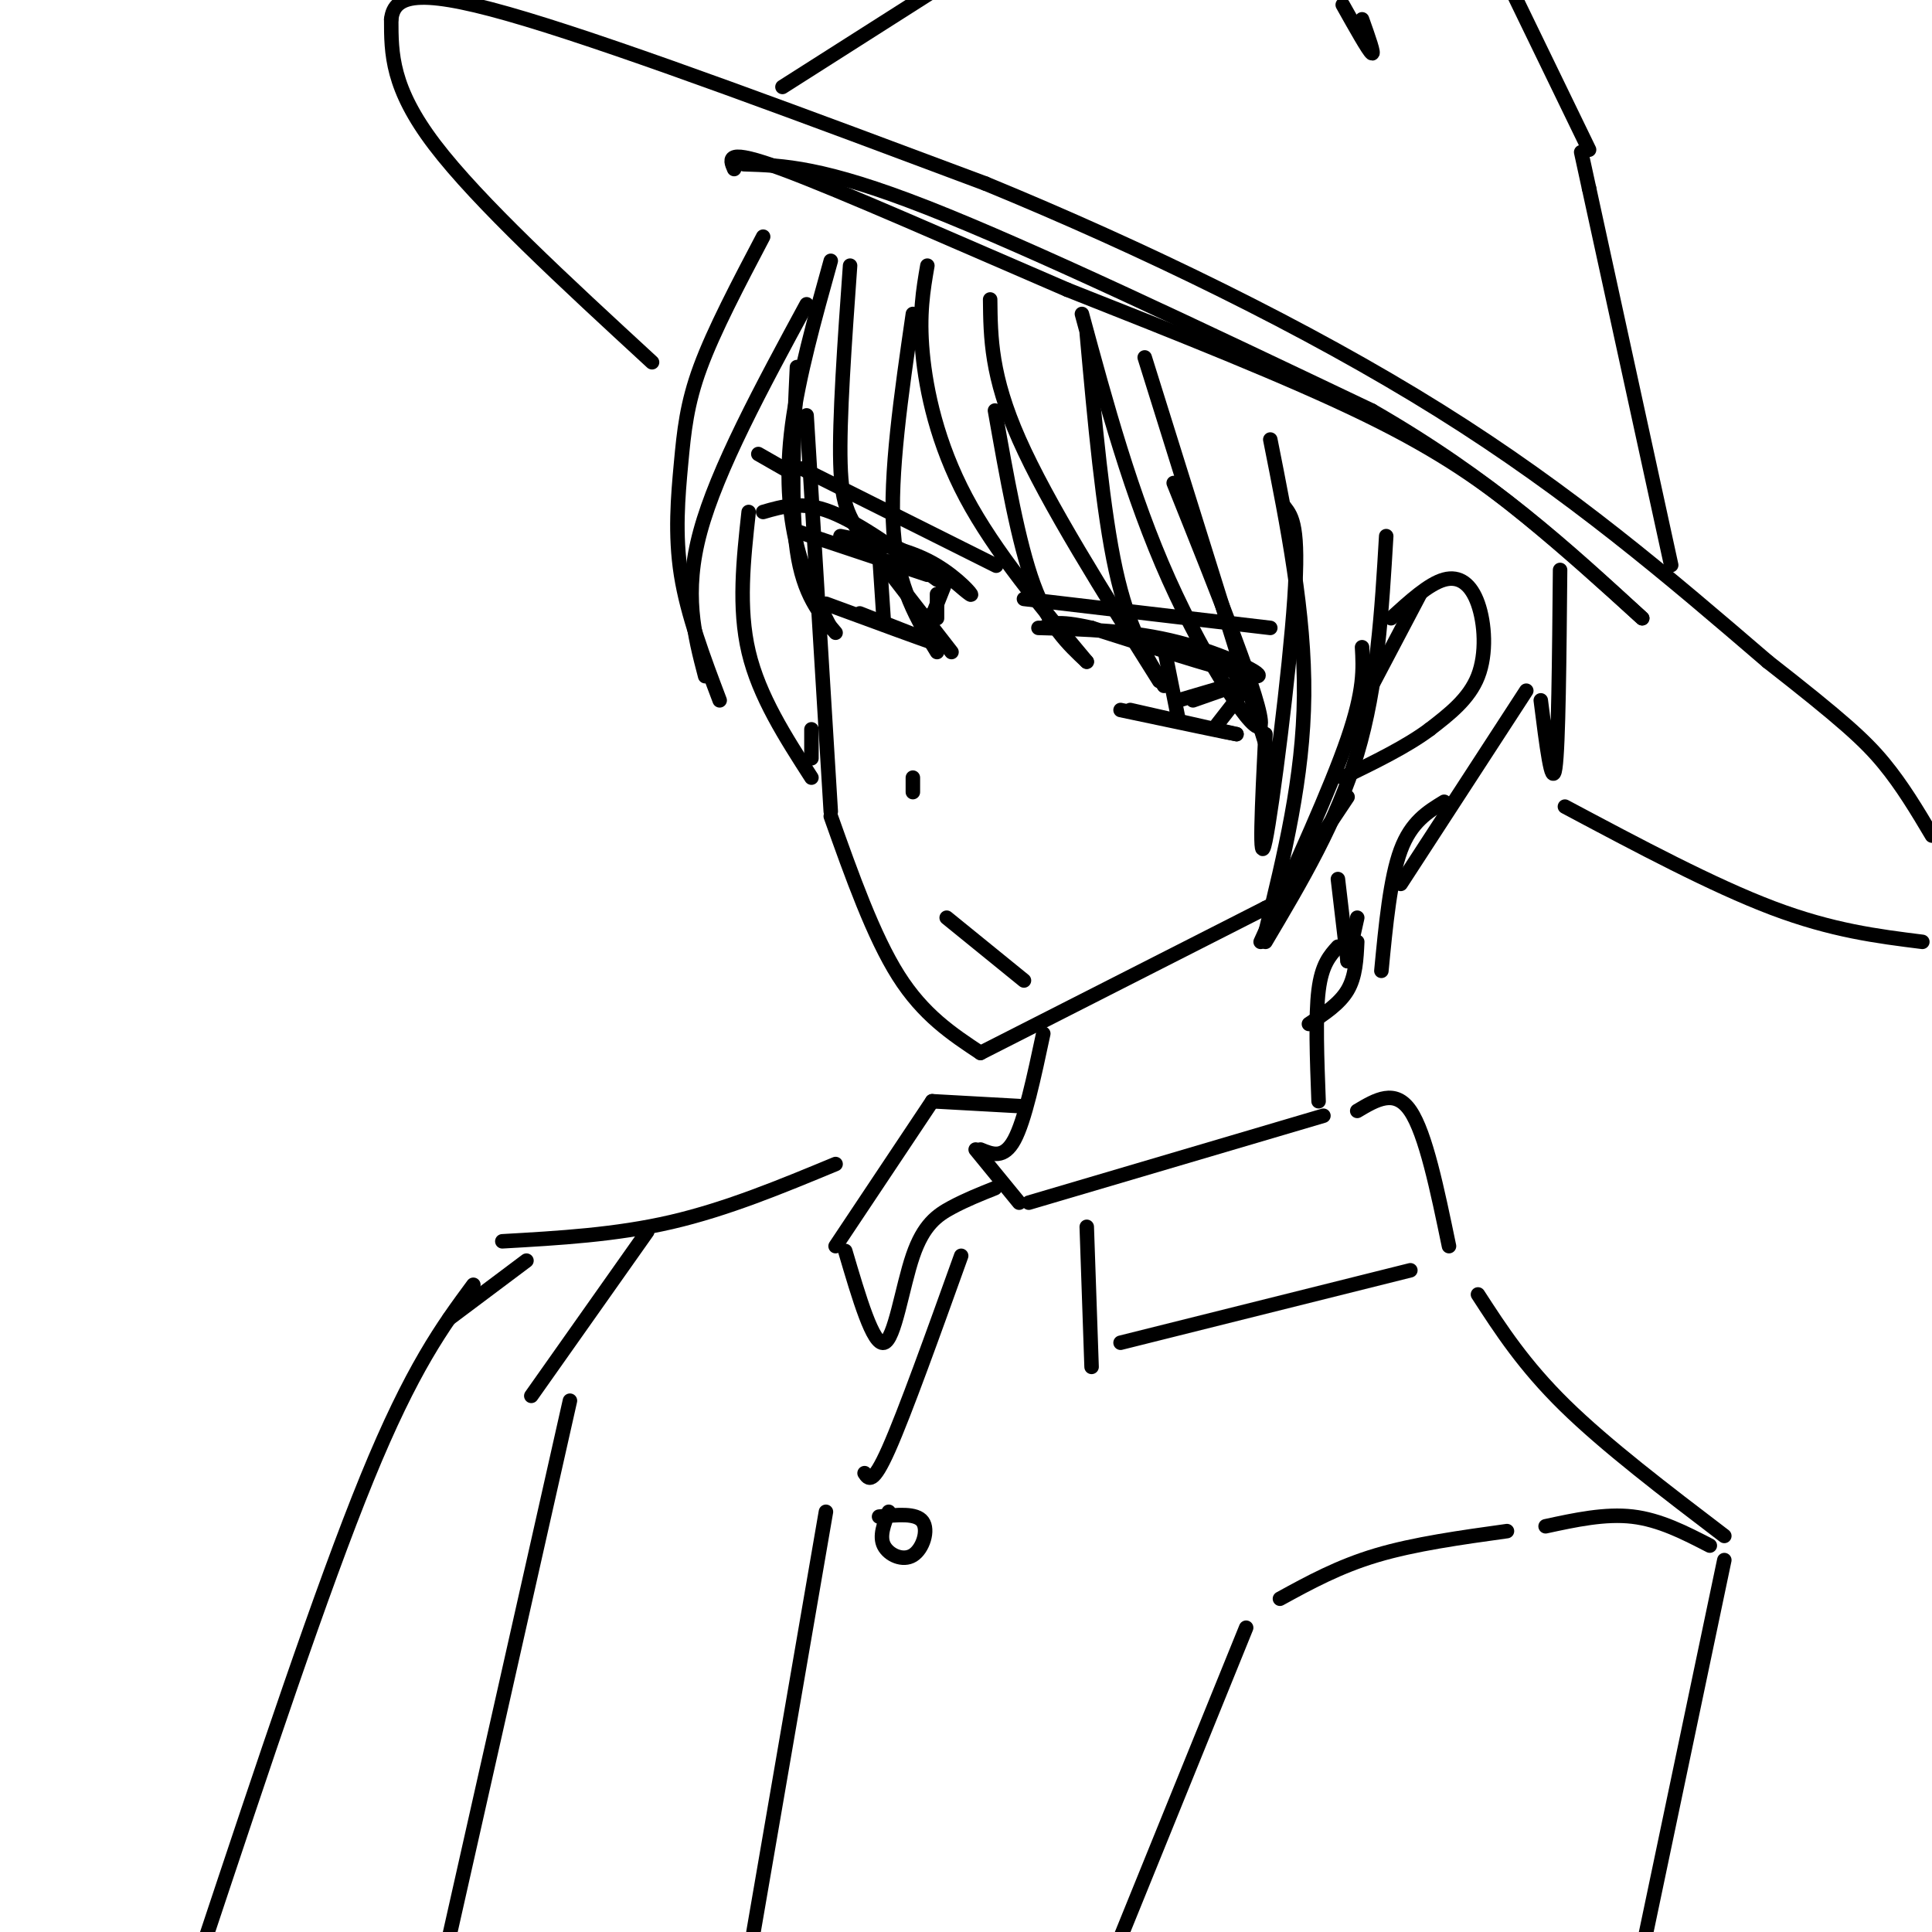 <svg viewBox='0 0 400 400' version='1.1' xmlns='http://www.w3.org/2000/svg' xmlns:xlink='http://www.w3.org/1999/xlink'><g fill='none' stroke='rgb(0,0,0)' stroke-width='3' stroke-linecap='round' stroke-linejoin='round'><path d='M167,86c0.000,0.000 5.000,82.000 5,82'/><path d='M172,169c4.417,12.417 8.833,24.833 14,33c5.167,8.167 11.083,12.083 17,16'/><path d='M203,218c0.000,0.000 59.000,-30.000 59,-30'/><path d='M262,188c9.833,-5.000 4.917,-2.500 0,0'/><path d='M267,183c0.000,0.000 12.000,-18.000 12,-18'/><path d='M288,128c3.917,-3.565 7.833,-7.131 11,-8c3.167,-0.869 5.583,0.958 7,5c1.417,4.042 1.833,10.298 0,15c-1.833,4.702 -5.917,7.851 -10,11'/><path d='M296,151c-4.667,3.500 -11.333,6.750 -18,10'/><path d='M158,49c-5.089,9.679 -10.179,19.357 -13,27c-2.821,7.643 -3.375,13.250 -4,20c-0.625,6.750 -1.321,14.643 0,23c1.321,8.357 4.661,17.179 8,26'/><path d='M146,140c-2.250,-8.583 -4.500,-17.167 -1,-30c3.500,-12.833 12.750,-29.917 22,-47'/><path d='M172,54c-3.333,11.956 -6.667,23.911 -8,34c-1.333,10.089 -0.667,18.311 1,25c1.667,6.689 4.333,11.844 7,17'/><path d='M173,131c-3.333,-3.917 -6.667,-7.833 -8,-17c-1.333,-9.167 -0.667,-23.583 0,-38'/><path d='M176,55c-1.133,15.911 -2.267,31.822 -2,41c0.267,9.178 1.933,11.622 6,17c4.067,5.378 10.533,13.689 17,22'/><path d='M194,135c-4.083,-6.667 -8.167,-13.333 -9,-25c-0.833,-11.667 1.583,-28.333 4,-45'/><path d='M192,55c-0.867,5.022 -1.733,10.044 -1,18c0.733,7.956 3.067,18.844 9,30c5.933,11.156 15.467,22.578 25,34'/><path d='M225,137c-3.917,-3.667 -7.833,-7.333 -11,-16c-3.167,-8.667 -5.583,-22.333 -8,-36'/><path d='M205,62c0.083,7.917 0.167,15.833 6,29c5.833,13.167 17.417,31.583 29,50'/><path d='M241,142c-3.667,-5.917 -7.333,-11.833 -10,-24c-2.667,-12.167 -4.333,-30.583 -6,-49'/><path d='M224,65c5.089,18.778 10.178,37.556 18,55c7.822,17.444 18.378,33.556 19,30c0.622,-3.556 -8.689,-26.778 -18,-50'/><path d='M237,74c0.000,0.000 25.000,80.000 25,80'/><path d='M262,152c-0.711,14.422 -1.422,28.844 0,22c1.422,-6.844 4.978,-34.956 6,-50c1.022,-15.044 -0.489,-17.022 -2,-19'/><path d='M263,91c3.583,18.000 7.167,36.000 7,53c-0.167,17.000 -4.083,33.000 -8,49'/><path d='M261,195c7.250,-15.917 14.500,-31.833 18,-42c3.500,-10.167 3.250,-14.583 3,-19'/><path d='M287,111c-0.917,15.500 -1.833,31.000 -6,45c-4.167,14.000 -11.583,26.500 -19,39'/><path d='M294,123c0.000,0.000 -10.000,19.000 -10,19'/><path d='M323,118c-0.167,18.250 -0.333,36.500 -1,41c-0.667,4.500 -1.833,-4.750 -3,-14'/><path d='M316,143c0.000,0.000 -26.000,40.000 -26,40'/><path d='M299,166c-3.417,2.083 -6.833,4.167 -9,10c-2.167,5.833 -3.083,15.417 -4,25'/><path d='M154,34c8.167,0.250 16.333,0.500 38,9c21.667,8.500 56.833,25.250 92,42'/><path d='M284,85c24.667,14.167 40.333,28.583 56,43'/><path d='M340,128c-7.844,-7.111 -15.689,-14.222 -24,-21c-8.311,-6.778 -17.089,-13.222 -33,-21c-15.911,-7.778 -38.956,-16.889 -62,-26'/><path d='M221,60c-22.311,-9.600 -47.089,-20.600 -59,-25c-11.911,-4.400 -10.956,-2.200 -10,0'/><path d='M164,98c0.000,0.000 -7.000,-4.000 -7,-4'/><path d='M135,75c-18.000,-16.583 -36.000,-33.167 -45,-45c-9.000,-11.833 -9.000,-18.917 -9,-26'/><path d='M81,4c0.600,-5.556 6.600,-6.444 28,0c21.400,6.444 58.200,20.222 95,34'/><path d='M204,38c32.644,13.422 66.756,29.978 94,47c27.244,17.022 47.622,34.511 68,52'/><path d='M366,137c15.467,12.089 20.133,16.311 24,21c3.867,4.689 6.933,9.844 10,15'/><path d='M398,195c-9.333,-1.167 -18.667,-2.333 -31,-7c-12.333,-4.667 -27.667,-12.833 -43,-21'/><path d='M162,18c0.000,0.000 33.000,-21.000 33,-21'/><path d='M346,117c0.000,0.000 -17.000,-78.000 -17,-78'/><path d='M329,39c-2.833,-13.000 -1.417,-6.500 0,0'/><path d='M278,1c2.667,4.750 5.333,9.500 6,10c0.667,0.500 -0.667,-3.250 -2,-7'/><path d='M329,31c0.000,0.000 -16.000,-33.000 -16,-33'/><path d='M158,106c4.000,-1.167 8.000,-2.333 14,0c6.000,2.333 14.000,8.167 22,14'/><path d='M192,119c0.000,0.000 -27.000,-9.000 -27,-9'/><path d='M215,130c9.711,0.267 19.422,0.533 29,3c9.578,2.467 19.022,7.133 16,7c-3.022,-0.133 -18.511,-5.067 -34,-10'/><path d='M226,130c-7.333,-1.667 -8.667,-0.833 -10,0'/><path d='M241,134c0.000,0.000 3.000,15.000 3,15'/><path d='M259,141c0.000,0.000 -7.000,9.000 -7,9'/><path d='M234,147c0.000,0.000 22.000,5.000 22,5'/><path d='M256,152c-0.333,0.000 -12.167,-2.500 -24,-5'/><path d='M182,114c0.000,0.000 1.000,15.000 1,15'/><path d='M196,120c-1.750,4.417 -3.500,8.833 -4,10c-0.500,1.167 0.250,-0.917 1,-3'/><path d='M194,123c0.000,0.000 0.000,5.000 0,5'/><path d='M174,111c6.489,1.244 12.978,2.489 18,5c5.022,2.511 8.578,6.289 9,7c0.422,0.711 -2.289,-1.644 -5,-4'/><path d='M196,119c-2.667,-1.667 -6.833,-3.833 -11,-6'/><path d='M178,127c8.083,3.167 16.167,6.333 15,6c-1.167,-0.333 -11.583,-4.167 -22,-8'/><path d='M247,145c5.750,-2.000 11.500,-4.000 11,-4c-0.500,0.000 -7.250,2.000 -14,4'/><path d='M166,97c18.833,9.417 37.667,18.833 40,20c2.333,1.167 -11.833,-5.917 -26,-13'/><path d='M212,124c0.000,0.000 51.000,6.000 51,6'/><path d='M189,161c0.000,0.000 0.000,3.000 0,3'/><path d='M196,190c0.000,0.000 16.000,13.000 16,13'/><path d='M277,196c-1.667,1.833 -3.333,3.667 -4,9c-0.667,5.333 -0.333,14.167 0,23'/><path d='M216,214c-1.917,9.000 -3.833,18.000 -6,22c-2.167,4.000 -4.583,3.000 -7,2'/><path d='M202,238c0.000,0.000 9.000,11.000 9,11'/><path d='M213,249c0.000,0.000 61.000,-18.000 61,-18'/><path d='M281,230c3.917,-2.333 7.833,-4.667 11,0c3.167,4.667 5.583,16.333 8,28'/><path d='M225,254c0.000,0.000 1.000,29.000 1,29'/><path d='M232,278c0.000,0.000 60.000,-15.000 60,-15'/><path d='M211,229c0.000,0.000 -18.000,-1.000 -18,-1'/><path d='M193,228c0.000,0.000 -20.000,30.000 -20,30'/><path d='M175,259c2.887,9.792 5.774,19.583 8,19c2.226,-0.583 3.792,-11.542 6,-18c2.208,-6.458 5.060,-8.417 8,-10c2.940,-1.583 5.970,-2.792 9,-4'/><path d='M306,268c4.750,7.333 9.500,14.667 18,23c8.500,8.333 20.750,17.667 33,27'/><path d='M357,323c0.000,0.000 -17.000,81.000 -17,81'/><path d='M173,241c-11.250,4.667 -22.500,9.333 -34,12c-11.500,2.667 -23.250,3.333 -35,4'/><path d='M98,266c-6.333,8.583 -12.667,17.167 -22,40c-9.333,22.833 -21.667,59.917 -34,97'/><path d='M312,317c-9.583,1.333 -19.167,2.667 -27,5c-7.833,2.333 -13.917,5.667 -20,9'/><path d='M258,337c0.000,0.000 -28.000,69.000 -28,69'/><path d='M118,290c0.000,0.000 -25.000,111.000 -25,111'/><path d='M199,260c-5.833,16.250 -11.667,32.500 -15,40c-3.333,7.500 -4.167,6.250 -5,5'/><path d='M171,313c0.000,0.000 -15.000,87.000 -15,87'/><path d='M184,313c-0.988,2.530 -1.976,5.060 -1,7c0.976,1.940 3.917,3.292 6,2c2.083,-1.292 3.310,-5.226 2,-7c-1.310,-1.774 -5.155,-1.387 -9,-1'/><path d='M109,261c0.000,0.000 -16.000,12.000 -16,12'/><path d='M134,255c0.000,0.000 -24.000,34.000 -24,34'/><path d='M320,316c6.167,-1.333 12.333,-2.667 18,-2c5.667,0.667 10.833,3.333 16,6'/><path d='M155,106c-1.083,9.917 -2.167,19.833 0,29c2.167,9.167 7.583,17.583 13,26'/><path d='M168,157c0.000,0.000 0.000,-6.000 0,-6'/><path d='M277,182c0.000,0.000 2.000,17.000 2,17'/><path d='M279,199c0.000,0.000 2.000,-9.000 2,-9'/><path d='M281,195c-0.167,3.583 -0.333,7.167 -2,10c-1.667,2.833 -4.833,4.917 -8,7'/></g>
</svg>